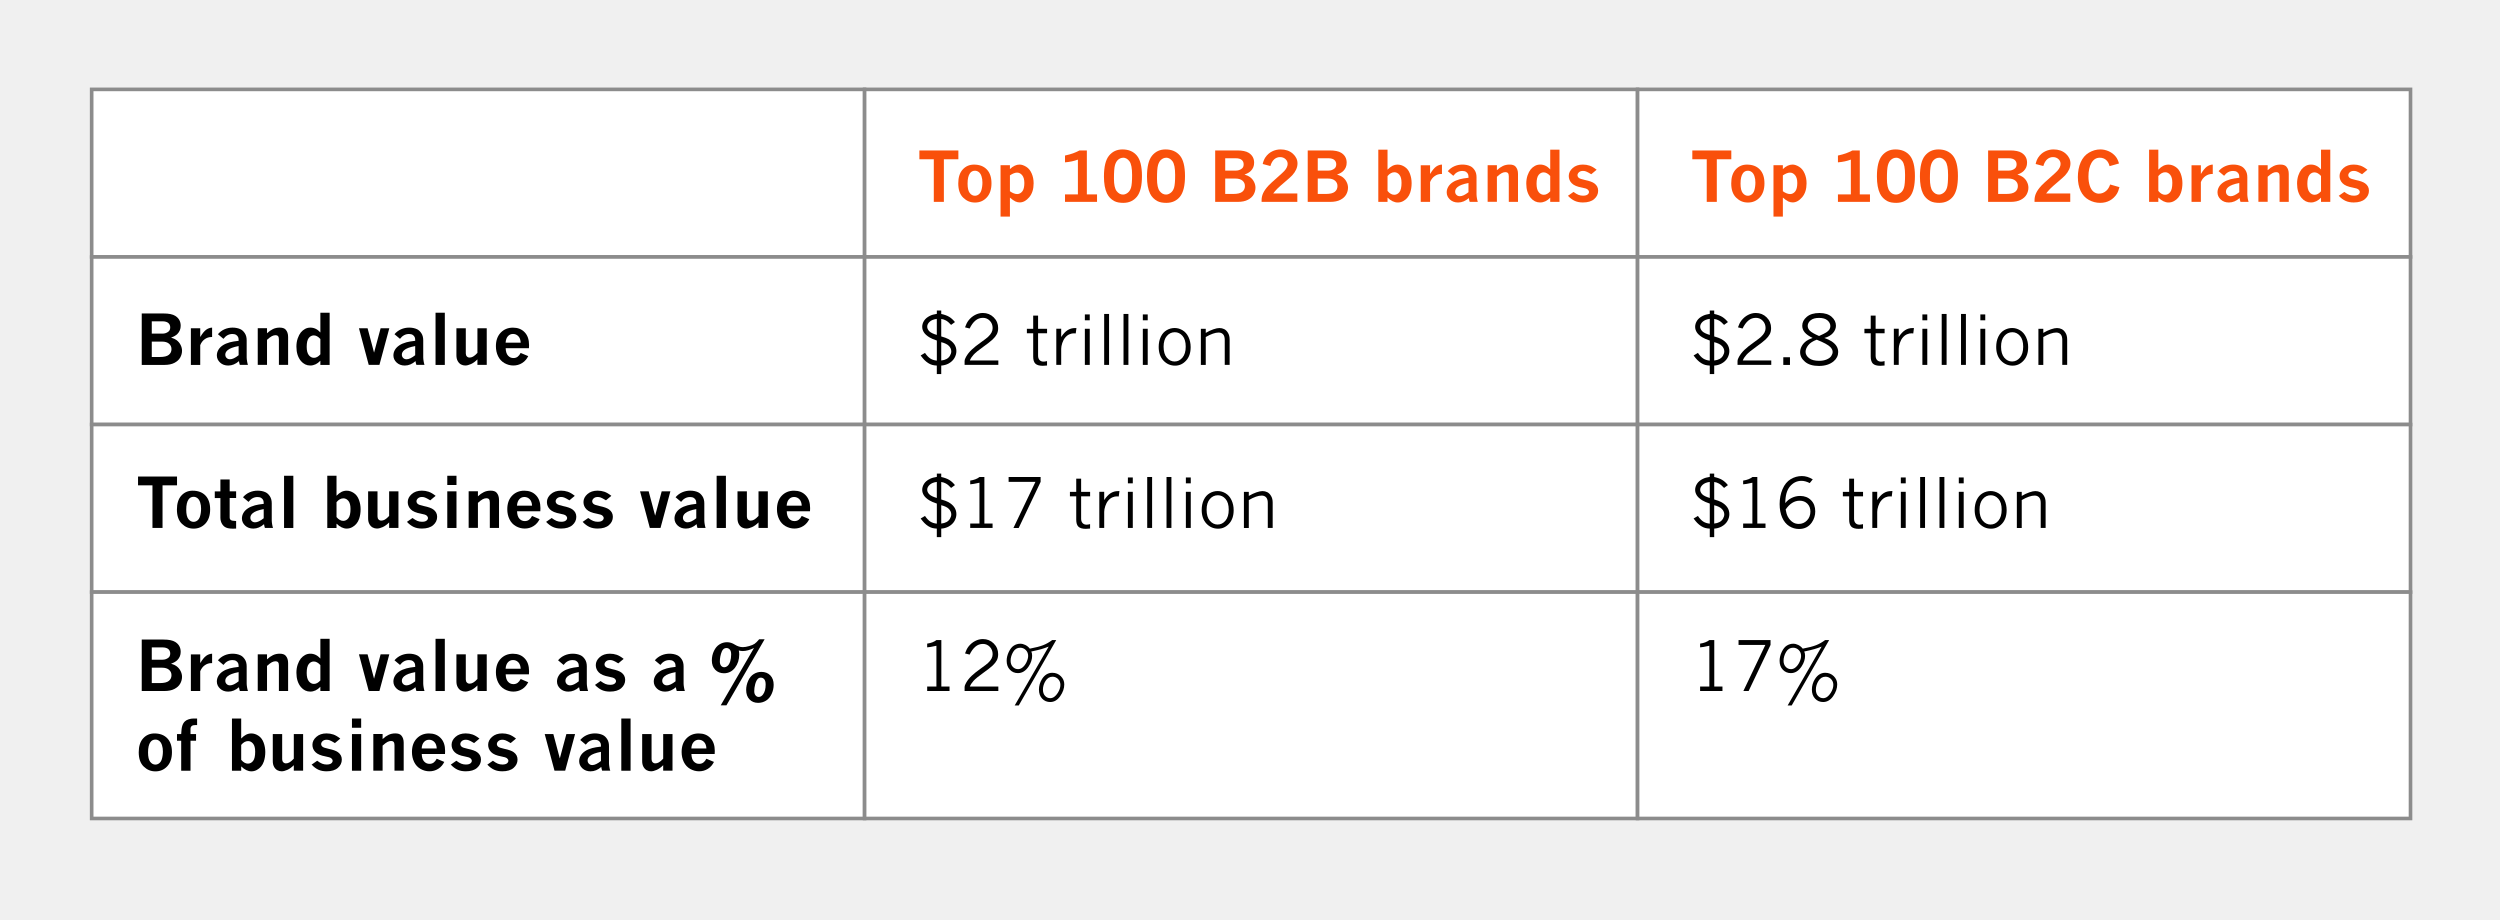 <svg viewBox="0 0 690 254" xmlns="http://www.w3.org/2000/svg"><path d="m0 0h690v254h-690z" fill="#f0f0f0"/><path d="m25.3 24.67h213.33v46.25h-213.33z" fill="#fff" stroke="#8c8c8c" stroke-miterlimit="10"/><path d="m238.63 24.67h213.33v46.25h-213.33z" fill="#fff" stroke="#8c8c8c" stroke-miterlimit="10"/><path d="m451.97 24.67h213.33v46.25h-213.33z" fill="#fff" stroke="#8c8c8c" stroke-miterlimit="10"/><path d="m25.3 70.92h213.33v46.25h-213.33z" fill="#fff" stroke="#8c8c8c" stroke-miterlimit="10"/><path d="m238.63 70.92h213.33v46.25h-213.33z" fill="#fff" stroke="#8c8c8c" stroke-miterlimit="10"/><path d="m451.97 70.92h213.33v46.25h-213.33z" fill="#fff" stroke="#8c8c8c" stroke-miterlimit="10"/><path d="m25.3 117.17h213.33v46.25h-213.33z" fill="#fff" stroke="#8c8c8c" stroke-miterlimit="10"/><path d="m238.63 117.17h213.33v46.25h-213.33z" fill="#fff" stroke="#8c8c8c" stroke-miterlimit="10"/><path d="m451.97 117.17h213.33v46.25h-213.33z" fill="#fff" stroke="#8c8c8c" stroke-miterlimit="10"/><path d="m25.3 163.42h213.33v62.48h-213.33z" fill="#fff" stroke="#8c8c8c" stroke-miterlimit="10"/><path d="m238.63 163.42h213.33v62.48h-213.33z" fill="#fff" stroke="#8c8c8c" stroke-miterlimit="10"/><path d="m451.97 163.42h213.33v62.48h-213.33z" fill="#fff" stroke="#8c8c8c" stroke-miterlimit="10"/><g fill="#f9500b"><path d="m253.75 41.52h10.76v2.44h-4v11.75h-2.78v-11.75h-3.98z"/><path d="m268.83 45.43c1.5 0 2.68.45 3.54 1.35s1.28 2.17 1.28 3.82-.43 2.96-1.3 3.9-1.95 1.4-3.25 1.4-2.32-.44-3.24-1.33c-.92-.88-1.38-2.2-1.38-3.95 0-1.66.41-2.94 1.23-3.84s1.86-1.35 3.11-1.35zm.26 1.69c-.58 0-1.04.23-1.37.68-.45.6-.67 1.56-.67 2.88 0 1.21.2 2.07.59 2.58s.87.77 1.43.77c.39 0 .75-.13 1.07-.38s.55-.61.7-1.07c.2-.65.31-1.38.31-2.2 0-.61-.08-1.18-.25-1.71s-.42-.92-.74-1.17-.67-.38-1.06-.38z"/><path d="m278.74 46.66c.44-.41.88-.72 1.32-.93s.89-.31 1.33-.31c.58 0 1.19.21 1.84.61s1.15 1.02 1.51 1.84.54 1.72.54 2.72c0 1.61-.41 2.9-1.22 3.85-.81.96-1.69 1.43-2.62 1.43-.4 0-.79-.09-1.19-.27s-.9-.54-1.51-1.06v5.24h-2.59v-14.18h2.59zm0 1.74v4.38c.36.26.71.46 1.04.58.33.13.65.2.96.2.54 0 1.01-.24 1.4-.72s.58-1.26.58-2.33c0-.95-.2-1.67-.6-2.15s-.87-.72-1.42-.72c-.27 0-.57.06-.9.19-.32.13-.68.32-1.06.57z"/><path d="m293.94 42.93c.9-.2 1.63-.4 2.21-.61s1.17-.47 1.8-.8h2.02v12.14h2.81v2.05h-8.84v-2.05h3.56v-9.61c-1.04.4-2.23.65-3.56.76z"/><path d="m309.8 41.24c1.68 0 3 .56 3.95 1.67s1.43 3.01 1.43 5.68-.47 4.58-1.4 5.71-2.18 1.69-3.75 1.69c-1.03 0-1.85-.16-2.46-.48-.92-.49-1.6-1.19-2.04-2.1-.56-1.16-.84-2.73-.84-4.69 0-2.71.47-4.63 1.41-5.77s2.17-1.71 3.71-1.71zm.16 2.3c-.46 0-.9.17-1.31.5s-.71.84-.91 1.51-.29 1.93-.29 3.78c0 1.63.25 2.77.74 3.41s1.08.96 1.76.96c.43 0 .86-.16 1.29-.49.43-.32.74-.8.93-1.44.19-.63.29-1.79.29-3.47 0-1.88-.25-3.15-.74-3.8-.5-.65-1.08-.98-1.75-.98z"/><path d="m321.68 41.24c1.68 0 3 .56 3.95 1.67s1.43 3.01 1.43 5.68-.47 4.58-1.4 5.71-2.18 1.69-3.75 1.69c-1.03 0-1.85-.16-2.46-.48-.92-.49-1.6-1.19-2.04-2.1-.56-1.16-.84-2.73-.84-4.69 0-2.71.47-4.63 1.41-5.77s2.17-1.71 3.71-1.71zm.16 2.3c-.46 0-.9.17-1.31.5s-.71.84-.91 1.51-.29 1.93-.29 3.78c0 1.63.25 2.77.74 3.41s1.08.96 1.76.96c.43 0 .86-.16 1.29-.49.43-.32.74-.8.93-1.44.19-.63.29-1.79.29-3.47 0-1.88-.25-3.15-.74-3.8-.5-.65-1.08-.98-1.75-.98z"/><path d="m335.39 41.52h6.05c1.43 0 2.5.22 3.2.66 1 .63 1.5 1.54 1.5 2.73 0 .89-.3 1.64-.9 2.25-.4.41-.99.75-1.76 1.02.66.2 1.17.43 1.51.69.48.36.86.8 1.12 1.33.27.53.4 1.06.4 1.61 0 .64-.17 1.27-.5 1.87s-.87 1.09-1.6 1.47-1.66.57-2.78.57h-6.24v-14.19zm2.77 2.15v3.41h2.98c.64 0 1.19-.2 1.66-.59.3-.25.45-.63.45-1.14s-.18-.91-.53-1.21-.91-.46-1.66-.46h-2.9zm0 5.6v4.26h2.24c1.16 0 1.98-.2 2.47-.6s.73-.92.73-1.57c0-.6-.22-1.1-.67-1.49s-1.09-.59-1.95-.59h-2.82z"/><path d="m348.5 45.3c.15-.72.4-1.34.74-1.86.49-.72 1.1-1.27 1.84-1.64s1.53-.56 2.37-.56c1.37 0 2.49.39 3.36 1.16.87.78 1.3 1.68 1.3 2.71 0 .56-.12 1.12-.37 1.67s-.61 1.08-1.08 1.6c-.35.38-1.02.98-2.01 1.82-.99.83-1.69 1.46-2.1 1.87s-.79.85-1.14 1.32h6.65v2.32h-9.86v-.45c0-.67.14-1.32.43-1.95.28-.62.76-1.3 1.42-2.03.37-.4 1.22-1.19 2.55-2.36 1-.88 1.62-1.45 1.85-1.71.33-.36.58-.7.72-1.04.15-.33.22-.64.22-.93 0-.51-.2-.95-.59-1.32s-.9-.56-1.51-.56-1.11.2-1.58.59c-.47.4-.83 1.02-1.08 1.88l-2.13-.57z"/><path d="m360.93 41.52h6.05c1.43 0 2.5.22 3.2.66 1 .63 1.5 1.54 1.5 2.73 0 .89-.3 1.64-.9 2.25-.4.41-.99.75-1.76 1.02.66.2 1.17.43 1.51.69.48.36.86.8 1.12 1.33.27.53.4 1.06.4 1.61 0 .64-.17 1.27-.5 1.87s-.87 1.09-1.6 1.47-1.66.57-2.78.57h-6.24v-14.19zm2.77 2.15v3.41h2.98c.64 0 1.19-.2 1.66-.59.3-.25.46-.63.46-1.14s-.18-.91-.53-1.21-.91-.46-1.66-.46h-2.9zm0 5.6v4.26h2.24c1.16 0 1.98-.2 2.47-.6s.73-.92.73-1.57c0-.6-.22-1.1-.67-1.49s-1.09-.59-1.95-.59h-2.82z"/><path d="m380.41 41.31h2.55v5.52c.45-.47.89-.82 1.34-1.05s.94-.35 1.46-.35c.67 0 1.33.21 1.97.64.64.42 1.11 1.05 1.42 1.89s.46 1.71.46 2.6c0 .94-.13 1.81-.4 2.61-.18.53-.43.99-.76 1.38-.32.39-.72.71-1.18.96s-.96.38-1.5.38c-.46 0-.93-.11-1.4-.34s-.94-.56-1.41-1.02v1.19h-2.55zm2.55 7.28v4.12c.3.35.6.62.91.79.31.18.62.26.94.26.57 0 1.05-.25 1.43-.74.39-.5.58-1.34.58-2.55 0-1.01-.19-1.75-.58-2.22-.38-.47-.85-.71-1.39-.71-.33 0-.66.09-.97.26-.32.17-.62.44-.92.79z"/><path d="m394.7 48.02c.58-.96 1.12-1.63 1.62-2 .51-.37 1.06-.57 1.66-.6v2.6h-.23c-.63 0-1.22.19-1.78.58s-.98.94-1.27 1.66v5.46h-2.58v-10.11h2.58v2.42z"/><path d="m399.58 47.25c.5-.59 1.1-1.05 1.8-1.36s1.45-.47 2.25-.47 1.56.15 2.19.45c.46.22.85.59 1.19 1.11s.51 1.16.51 1.94v4.71c0 .3.04.66.11 1.08s.15.75.24 1h-2.24c-.11-.34-.19-.69-.24-1.04-.46.4-.93.71-1.42.91s-1 .31-1.53.31c-.92 0-1.67-.28-2.26-.83s-.89-1.21-.89-1.97c0-.53.14-1.04.41-1.51s.67-.89 1.2-1.25 1.19-.64 1.99-.86c.6-.16 1.41-.3 2.42-.41 0-.43-.04-.74-.11-.93-.11-.3-.31-.53-.58-.7s-.62-.25-1.03-.25c-.98 0-1.81.45-2.48 1.34l-1.52-1.28zm5.72 5.79v-2.53c-1.48.28-2.49.66-3.04 1.14-.43.37-.64.78-.64 1.23 0 .37.12.68.37.92s.55.36.93.36c.32 0 .68-.09 1.08-.28s.83-.47 1.3-.84z"/><path d="m413.14 46.98c.53-.51 1.08-.89 1.64-1.16s1.18-.4 1.87-.4c.77 0 1.32.19 1.65.56.45.5.67 1.17.67 2.03v7.7h-2.54v-7.05c0-.41-.08-.71-.24-.89s-.39-.26-.69-.26c-.32 0-.65.09-1 .26-.35.18-.8.52-1.35 1.02v6.91h-2.56v-10.11h2.56v1.38z"/><path d="m427.86 41.31h2.56v14.41h-2.56v-1.17c-.42.45-.86.78-1.33 1s-.95.33-1.46.33c-1.01 0-1.86-.41-2.56-1.23-.84-1-1.26-2.32-1.26-3.96 0-.85.12-1.61.36-2.3.24-.68.53-1.23.86-1.64s.73-.73 1.17-.97.93-.36 1.46-.36 1.01.11 1.47.33.89.56 1.29 1.01v-5.46zm0 11.5v-4.25c-.3-.33-.6-.57-.91-.74-.3-.16-.6-.25-.89-.25-.56 0-1.02.24-1.4.71s-.57 1.29-.57 2.45c0 1.04.2 1.81.59 2.3s.86.73 1.41.73c.31 0 .61-.08.9-.24s.58-.4.87-.72z"/><path d="m434.3 52.97c.51.38.96.65 1.36.81s.82.23 1.25.23c.56 0 .98-.1 1.25-.31s.4-.44.4-.71c0-.25-.12-.48-.36-.69s-.76-.38-1.57-.52c-1.33-.24-2.27-.63-2.82-1.2-.55-.56-.83-1.23-.83-2.01 0-.82.36-1.55 1.08-2.19s1.65-.96 2.81-.96c.66 0 1.29.1 1.88.3s1.23.58 1.92 1.13l-1.48 1.24c-.71-.43-1.2-.69-1.47-.78-.27-.1-.54-.14-.81-.14-.46 0-.83.12-1.1.36s-.42.51-.42.82c0 .27.11.51.34.72s.79.41 1.7.6c1.25.26 2.12.57 2.62.95.69.51 1.04 1.18 1.04 2.02 0 .9-.36 1.66-1.08 2.29s-1.76.95-3.12.95c-.85 0-1.6-.14-2.24-.43s-1.27-.76-1.9-1.41l1.55-1.08z"/></g><path d="m258.56 85.71h1.22v.94c.89.19 1.62.46 2.18.79s1.1.82 1.61 1.45l-1.07.78c-.51-.56-.98-.97-1.41-1.21s-.86-.38-1.31-.43v4.82c.85.24 1.5.48 1.95.72.72.4 1.28.88 1.66 1.44s.57 1.19.57 1.89c0 .66-.18 1.29-.54 1.92-.36.62-.91 1.14-1.66 1.54-.56.3-1.22.48-1.98.54v2.34h-1.22v-2.34c-.5-.03-.93-.09-1.29-.19s-.72-.27-1.08-.5c-.37-.23-.73-.53-1.09-.89-.25-.26-.59-.66-1-1.21l1.2-.71c.49.73.99 1.25 1.48 1.56s1.09.5 1.79.57v-5.54c-.9-.3-1.6-.6-2.08-.9-.69-.43-1.19-.88-1.5-1.37s-.46-1-.46-1.54.17-1.11.51-1.65.88-1 1.62-1.36c.49-.25 1.13-.43 1.91-.55v-.94zm0 6.73v-4.43c-.87.11-1.53.38-1.98.8s-.67.87-.67 1.35c0 .44.19.86.56 1.25s1.07.73 2.09 1.03zm1.22 1.99v5.07c.58-.06 1.07-.2 1.47-.42s.72-.53.95-.93.35-.79.35-1.17c0-.53-.21-1.03-.63-1.48-.42-.46-1.14-.81-2.14-1.06z"/><path d="m266.35 90.34c.26-.75.56-1.36.91-1.83.53-.69 1.14-1.21 1.85-1.58s1.42-.55 2.16-.55c1.17 0 2.17.4 2.99 1.21s1.23 1.79 1.23 2.95c0 .66-.12 1.22-.37 1.7s-.63.96-1.15 1.45-1.4 1.18-2.65 2.07-2.12 1.6-2.61 2.14-.83 1.06-1.03 1.58h7.86v1.23h-9.31v-1.12c0-.25.13-.62.4-1.1.38-.69.89-1.34 1.54-1.96s1.57-1.35 2.76-2.19c.86-.61 1.45-1.06 1.77-1.36.45-.42.77-.83.97-1.22.2-.4.3-.8.3-1.22 0-.8-.26-1.47-.78-2.01s-1.15-.81-1.89-.81c-.79 0-1.49.25-2.09.76-.6.5-1.13 1.24-1.59 2.19l-1.28-.33z"/><path d="m285.17 87.11h1.34v3.64h2.48v1.23h-2.48v6.2c0 .51.14.91.41 1.2s.64.43 1.09.43c.25 0 .57-.05.97-.15v1.22c-.46.05-.85.08-1.17.08-.95 0-1.63-.2-2.04-.59s-.61-1.04-.61-1.95v-6.44h-1.74v-1.23h1.74v-3.64z"/><path d="m292.9 93c.56-.85 1.14-1.48 1.75-1.87s1.3-.59 2.08-.59h.37l-.2 1.49-.49-.03c-.36-.02-.76.07-1.21.25s-.84.49-1.19.9-.62.92-.82 1.52c-.2.61-.3 1.14-.3 1.6v4.43h-1.35v-9.97h1.35v2.25z"/><path d="m299.42 86.78h1.35v1.62h-1.35zm0 3.96h1.35v9.97h-1.35z"/><path d="m304.75 86.65h1.35v14.06h-1.35z"/><path d="m310.09 86.65h1.35v14.06h-1.35z"/><path d="m315.42 86.78h1.35v1.62h-1.35zm0 3.96h1.35v9.97h-1.35z"/><path d="m324.34 100.92c-1.28 0-2.36-.47-3.23-1.4s-1.31-2.19-1.31-3.77c0-1.05.19-1.98.58-2.8.39-.81.93-1.42 1.62-1.82s1.43-.6 2.21-.6 1.48.21 2.17.62 1.24 1.03 1.64 1.87c.4.83.6 1.76.6 2.79 0 1.57-.42 2.81-1.27 3.73s-1.85 1.38-3.01 1.38zm-.12-1.15c.82 0 1.53-.35 2.13-1.06s.91-1.72.91-3.03-.29-2.29-.88-2.97-1.3-1.02-2.12-1.02c-.88 0-1.62.35-2.21 1.04-.6.69-.9 1.68-.9 2.97s.3 2.33.9 3.03 1.33 1.05 2.18 1.05z"/><path d="m332.77 91.89c.73-.43 1.44-.77 2.12-1 .68-.24 1.24-.35 1.67-.35.48 0 .92.1 1.32.3.41.2.76.55 1.05 1.04.3.49.45 1.1.45 1.83v7h-1.35v-6.9c0-.69-.15-1.2-.45-1.53s-.71-.5-1.23-.5c-.48 0-1.01.1-1.6.31s-1.25.51-1.96.93v7.7h-1.35v-9.97h1.35v1.15z"/><path d="m258.56 130.71h1.22v.94c.89.19 1.62.46 2.18.79s1.1.82 1.61 1.45l-1.07.78c-.51-.56-.98-.97-1.41-1.21s-.86-.38-1.31-.43v4.82c.85.24 1.5.48 1.95.72.72.4 1.28.88 1.66 1.44s.57 1.19.57 1.89c0 .66-.18 1.29-.54 1.92-.36.62-.91 1.14-1.66 1.54-.56.3-1.22.48-1.98.54v2.34h-1.22v-2.34c-.5-.03-.93-.09-1.29-.19s-.72-.27-1.08-.5c-.37-.23-.73-.53-1.09-.89-.25-.26-.59-.66-1-1.21l1.2-.71c.49.73.99 1.25 1.48 1.56s1.09.5 1.79.57v-5.54c-.9-.3-1.6-.6-2.08-.9-.69-.43-1.19-.88-1.5-1.37s-.46-1-.46-1.54.17-1.11.51-1.65.88-1 1.62-1.36c.49-.25 1.13-.43 1.91-.55v-.94zm0 6.73v-4.43c-.87.11-1.53.38-1.98.8s-.67.87-.67 1.35c0 .44.19.86.56 1.25s1.07.73 2.09 1.03zm1.22 1.99v5.07c.58-.06 1.07-.2 1.47-.42s.72-.53.95-.93.35-.79.35-1.17c0-.53-.21-1.03-.63-1.48-.42-.46-1.14-.81-2.14-1.06z"/><path d="m270.34 131.65h1.35v12.84h2.26v1.22h-6.17v-1.22h2.55v-11.26c-1.27.28-2.12.43-2.55.44v-1.03c1.09-.16 1.94-.49 2.55-.98z"/><path d="m278.39 131.65h8.82v1.35l-6.05 12.72h-1.45l6.07-12.72h-7.4v-1.35z"/><path d="m297.05 132.11h1.34v3.64h2.48v1.23h-2.48v6.2c0 .51.14.91.41 1.2s.64.43 1.09.43c.25 0 .57-.05.97-.15v1.22c-.46.05-.85.08-1.17.08-.95 0-1.63-.2-2.04-.59s-.61-1.04-.61-1.95v-6.44h-1.74v-1.23h1.74v-3.64z"/><path d="m304.77 138c.56-.85 1.14-1.48 1.75-1.87s1.3-.59 2.08-.59h.37l-.2 1.49-.49-.03c-.36-.02-.76.07-1.21.25s-.84.49-1.19.9-.62.92-.82 1.52c-.2.61-.3 1.14-.3 1.6v4.43h-1.35v-9.97h1.35v2.25z"/><path d="m311.3 131.78h1.35v1.62h-1.35zm0 3.96h1.35v9.97h-1.35z"/><path d="m316.63 131.65h1.35v14.06h-1.35z"/><path d="m321.96 131.65h1.35v14.06h-1.35z"/><path d="m327.3 131.78h1.35v1.62h-1.35zm0 3.96h1.35v9.97h-1.35z"/><path d="m336.21 145.92c-1.28 0-2.36-.47-3.23-1.4s-1.31-2.19-1.31-3.77c0-1.05.19-1.98.58-2.8.39-.81.93-1.42 1.62-1.82s1.43-.6 2.21-.6 1.48.21 2.17.62 1.24 1.03 1.64 1.87c.4.83.6 1.76.6 2.79 0 1.57-.42 2.81-1.27 3.73s-1.85 1.38-3.01 1.38zm-.12-1.15c.82 0 1.53-.35 2.13-1.06s.91-1.72.91-3.03-.29-2.29-.88-2.97-1.3-1.02-2.12-1.02c-.88 0-1.62.35-2.21 1.04-.6.69-.9 1.68-.9 2.97s.3 2.33.9 3.03 1.33 1.05 2.18 1.05z"/><path d="m344.65 136.89c.73-.43 1.44-.77 2.12-1 .68-.24 1.24-.35 1.67-.35.48 0 .92.1 1.32.3.41.2.76.55 1.05 1.04.3.49.45 1.1.45 1.83v7h-1.35v-6.9c0-.69-.15-1.2-.45-1.53s-.71-.5-1.23-.5c-.48 0-1.01.1-1.6.31s-1.25.51-1.96.93v7.7h-1.35v-9.97h1.35v1.15z"/><path d="m258.46 176.65h1.35v12.84h2.26v1.22h-6.17v-1.22h2.55v-11.26c-1.27.28-2.12.43-2.55.44v-1.03c1.09-.16 1.94-.49 2.55-.98z"/><path d="m266.35 180.34c.26-.75.56-1.36.91-1.83.53-.69 1.14-1.21 1.85-1.58s1.42-.55 2.16-.55c1.17 0 2.17.4 2.99 1.21s1.23 1.79 1.23 2.95c0 .66-.12 1.22-.37 1.7s-.63.96-1.15 1.45-1.4 1.18-2.65 2.07-2.12 1.6-2.61 2.14-.83 1.06-1.03 1.58h7.86v1.23h-9.31v-1.12c0-.25.13-.62.4-1.1.38-.69.89-1.34 1.54-1.96s1.57-1.35 2.76-2.19c.86-.61 1.45-1.06 1.77-1.36.45-.42.77-.83.97-1.22.2-.4.3-.8.3-1.22 0-.8-.26-1.47-.78-2.01s-1.15-.81-1.89-.81c-.79 0-1.49.25-2.09.76-.6.5-1.13 1.24-1.59 2.19l-1.28-.33z"/><path d="m290.43 176.65h1.09l-10.34 18.05h-1.12l9.38-16.24c-.71.28-1.37.51-2 .69s-1.56.41-2.8.67c.15.29.23.68.23 1.18 0 .99-.32 1.96-.95 2.92-.81 1.24-1.8 1.86-2.97 1.86-.88 0-1.62-.31-2.21-.93-.6-.62-.9-1.44-.9-2.47 0-.82.2-1.64.6-2.47s.87-1.41 1.42-1.74 1.13-.5 1.75-.5c.45 0 .9.11 1.37.34s.88.56 1.25 1.02c1.6-.3 2.83-.62 3.69-.96s1.69-.81 2.5-1.42zm-9.49 8.04c.43 0 .82-.13 1.16-.38.5-.37.9-.88 1.21-1.53.31-.66.46-1.24.46-1.74 0-.64-.21-1.18-.64-1.62-.43-.43-.95-.65-1.57-.65-.82 0-1.47.39-1.93 1.17s-.7 1.59-.7 2.44c0 .69.2 1.25.6 1.67s.87.63 1.4.63zm9.5 1c.93 0 1.72.31 2.35.94s.95 1.37.95 2.24c0 1.12-.38 2.21-1.13 3.28s-1.67 1.61-2.75 1.61c-.89 0-1.63-.31-2.22-.93s-.89-1.46-.89-2.5.28-2.01.85-2.92c.72-1.14 1.67-1.72 2.83-1.72zm-.6 7.01c.8 0 1.5-.49 2.11-1.46.48-.76.72-1.5.72-2.22 0-.64-.21-1.17-.64-1.6s-.93-.65-1.53-.65c-.8 0-1.45.39-1.93 1.16-.48.78-.72 1.57-.72 2.38 0 .74.19 1.32.58 1.74s.85.64 1.41.64z"/><path d="m39.12 86.52h6.05c1.43 0 2.5.22 3.2.66 1 .63 1.5 1.54 1.5 2.73 0 .89-.3 1.64-.9 2.25-.4.41-.99.75-1.76 1.02.66.2 1.17.43 1.51.69.48.36.86.8 1.12 1.33.27.53.4 1.06.4 1.61 0 .64-.17 1.27-.5 1.87s-.87 1.09-1.6 1.47-1.66.57-2.78.57h-6.24v-14.19zm2.77 2.15v3.41h2.98c.64 0 1.19-.2 1.66-.59.3-.25.45-.63.45-1.14s-.18-.91-.53-1.21-.91-.46-1.66-.46h-2.9zm0 5.6v4.26h2.24c1.16 0 1.98-.2 2.47-.6s.73-.92.73-1.57c0-.6-.22-1.1-.67-1.49s-1.09-.59-1.95-.59h-2.82z"/><path d="m55.26 93.02c.58-.96 1.12-1.63 1.62-2 .51-.37 1.06-.57 1.66-.6v2.6h-.23c-.63 0-1.22.19-1.78.58s-.98.94-1.27 1.66v5.46h-2.58v-10.11h2.58v2.42z"/><path d="m60.14 92.25c.5-.59 1.1-1.05 1.8-1.36s1.45-.47 2.25-.47 1.56.15 2.19.45c.46.22.85.59 1.19 1.11s.51 1.16.51 1.94v4.71c0 .3.04.66.11 1.08s.15.75.24 1h-2.24c-.11-.34-.19-.69-.24-1.04-.46.4-.93.71-1.42.91s-1 .31-1.53.31c-.92 0-1.67-.28-2.26-.83s-.89-1.21-.89-1.97c0-.53.14-1.04.41-1.51.27-.48.67-.89 1.2-1.25s1.19-.64 1.99-.86c.6-.16 1.41-.3 2.42-.41 0-.43-.04-.74-.11-.93-.11-.3-.31-.53-.58-.7s-.62-.25-1.03-.25c-.98 0-1.81.45-2.48 1.34l-1.52-1.28zm5.72 5.79v-2.53c-1.48.28-2.49.66-3.04 1.14-.43.37-.64.78-.64 1.23 0 .37.12.68.37.92.24.24.55.36.93.36.32 0 .68-.09 1.08-.28s.83-.47 1.3-.84z"/><path d="m73.7 91.98c.53-.51 1.08-.89 1.64-1.16s1.18-.4 1.86-.4c.77 0 1.32.19 1.65.56.45.5.67 1.17.67 2.03v7.7h-2.54v-7.05c0-.41-.08-.71-.24-.89s-.39-.26-.69-.26c-.32 0-.65.09-1 .26-.35.18-.8.52-1.35 1.02v6.91h-2.56v-10.11h2.56v1.38z"/><path d="m88.42 86.31h2.56v14.41h-2.56v-1.17c-.42.45-.86.78-1.33 1s-.95.33-1.46.33c-1.01 0-1.86-.41-2.56-1.23-.84-1-1.26-2.32-1.26-3.96 0-.85.12-1.61.36-2.3.24-.68.53-1.23.86-1.64.34-.41.73-.73 1.17-.97s.93-.36 1.46-.36 1.01.11 1.47.33.89.56 1.29 1.01v-5.46zm0 11.5v-4.25c-.3-.33-.6-.57-.9-.74-.3-.16-.6-.25-.9-.25-.56 0-1.02.24-1.4.71-.38.48-.57 1.29-.57 2.45 0 1.04.2 1.81.59 2.3s.86.73 1.41.73c.31 0 .61-.08.9-.24s.58-.4.87-.72z"/><path d="m99.07 90.6h2.38l1.79 6.72 1.81-6.72h2.4l-2.73 10.11h-2.95z"/><path d="m108.87 92.25c.5-.59 1.1-1.05 1.8-1.36s1.45-.47 2.25-.47 1.56.15 2.19.45c.46.22.85.59 1.19 1.11s.51 1.16.51 1.94v4.71c0 .3.04.66.11 1.08s.15.75.24 1h-2.24c-.11-.34-.19-.69-.24-1.04-.46.4-.93.71-1.42.91s-1 .31-1.53.31c-.92 0-1.67-.28-2.26-.83s-.89-1.21-.89-1.97c0-.53.14-1.04.41-1.51.27-.48.67-.89 1.2-1.25s1.19-.64 1.99-.86c.6-.16 1.41-.3 2.42-.41 0-.43-.04-.74-.11-.93-.11-.3-.31-.53-.58-.7s-.62-.25-1.03-.25c-.98 0-1.81.45-2.48 1.34l-1.52-1.28zm5.72 5.79v-2.53c-1.48.28-2.49.66-3.04 1.14-.43.37-.64.78-.64 1.23 0 .37.12.68.37.92.24.24.55.36.93.36.32 0 .68-.09 1.08-.28s.83-.47 1.3-.84z"/><path d="m120.21 86.31h2.56v14.41h-2.56z"/><path d="m125.97 90.6h2.59v6.94c0 .35.1.63.3.84s.45.31.75.31.64-.09.96-.27c.33-.18.73-.52 1.2-1.02v-6.8h2.57v10.11h-2.57v-1.52c-.58.59-1.17 1.02-1.78 1.29-.6.27-1.13.4-1.58.4-.41 0-.81-.1-1.17-.29-.37-.2-.67-.51-.91-.94s-.36-.96-.36-1.6z"/><path d="m145.8 98.28c-.24.44-.45.78-.65 1.01-.31.37-.65.67-1.03.9-.38.24-.77.41-1.17.52s-.82.17-1.26.17c-.85 0-1.67-.22-2.44-.65-.77-.44-1.36-1.07-1.77-1.9s-.61-1.76-.61-2.79c0-1.56.44-2.8 1.32-3.72s2.01-1.39 3.38-1.39 2.42.42 3.23 1.27c.81.84 1.22 2.02 1.22 3.54 0 .2 0 .49-.03.87h-6.42c.03.92.24 1.6.64 2.04.4.45.89.67 1.49.67.46 0 .85-.12 1.17-.36s.6-.59.83-1.05l2.09.88zm-2.09-3.71c-.04-.77-.25-1.37-.65-1.78s-.88-.62-1.46-.62-1.02.2-1.4.61-.6 1-.65 1.79h4.15z"/><path d="m38.1 131.52h10.76v2.44h-4v11.75h-2.78v-11.75h-3.98z"/><path d="m53.18 135.43c1.5 0 2.68.45 3.54 1.35s1.28 2.17 1.28 3.82-.43 2.96-1.3 3.9c-.87.93-1.95 1.4-3.25 1.4s-2.32-.44-3.24-1.33c-.92-.88-1.38-2.2-1.38-3.95 0-1.66.41-2.94 1.23-3.84s1.86-1.35 3.11-1.35zm.26 1.69c-.58 0-1.04.23-1.37.68-.45.6-.67 1.56-.67 2.88 0 1.21.2 2.07.59 2.58.4.51.87.77 1.43.77.39 0 .75-.13 1.07-.38s.55-.61.7-1.07c.2-.65.31-1.38.31-2.2 0-.61-.08-1.18-.25-1.71s-.42-.92-.74-1.17-.67-.38-1.06-.38z"/><path d="m60.83 132.34h2.56v3.27h1.78v1.84h-1.78v5.4c0 .29.11.52.32.68s.7.25 1.46.27v2.09c-.57.01-.87.02-.9.02-.8 0-1.43-.1-1.9-.31s-.84-.56-1.12-1.06c-.28-.49-.42-1.05-.42-1.68v-5.4h-1.55v-1.84h1.55v-3.27z"/><path d="m67.06 137.25c.5-.59 1.1-1.05 1.8-1.36s1.45-.47 2.25-.47 1.56.15 2.19.45c.46.22.85.59 1.19 1.11s.51 1.16.51 1.94v4.71c0 .3.04.66.11 1.08s.15.75.24 1h-2.24c-.11-.34-.19-.69-.24-1.04-.46.4-.93.71-1.42.91s-1 .31-1.53.31c-.92 0-1.67-.28-2.26-.83s-.89-1.21-.89-1.97c0-.53.14-1.04.41-1.51.27-.48.67-.89 1.2-1.25s1.19-.64 1.99-.86c.6-.16 1.41-.3 2.42-.41 0-.43-.04-.74-.11-.93-.11-.3-.31-.53-.58-.7s-.62-.25-1.03-.25c-.98 0-1.81.45-2.48 1.34l-1.52-1.28zm5.72 5.79v-2.53c-1.48.28-2.49.66-3.04 1.14-.43.37-.64.78-.64 1.23 0 .37.12.68.37.92.24.24.55.36.93.36.32 0 .68-.09 1.08-.28s.83-.47 1.3-.84z"/><path d="m78.4 131.31h2.56v14.41h-2.56z"/><path d="m90.33 131.31h2.55v5.52c.45-.47.89-.82 1.34-1.05s.94-.35 1.46-.35c.67 0 1.33.21 1.97.64.64.42 1.11 1.05 1.42 1.89s.46 1.71.46 2.6c0 .94-.13 1.81-.4 2.61-.18.53-.43.99-.76 1.38-.32.39-.72.71-1.18.96s-.96.38-1.5.38c-.46 0-.93-.11-1.4-.34s-.94-.56-1.41-1.02v1.19h-2.55zm2.55 7.28v4.12c.3.35.6.62.91.79.31.18.62.26.94.26.57 0 1.05-.25 1.43-.74.39-.5.58-1.34.58-2.55 0-1.01-.19-1.75-.58-2.22-.38-.47-.85-.71-1.39-.71-.33 0-.66.09-.97.26-.32.17-.62.44-.92.79z"/><path d="m101.6 135.6h2.59v6.94c0 .35.1.63.3.84s.45.31.75.31.64-.09.96-.27c.33-.18.73-.52 1.2-1.02v-6.8h2.57v10.11h-2.57v-1.52c-.58.59-1.17 1.02-1.78 1.29-.6.27-1.13.4-1.58.4-.41 0-.81-.1-1.17-.29-.37-.2-.67-.51-.91-.94s-.36-.96-.36-1.6z"/><path d="m113.86 142.97c.51.38.96.65 1.36.81s.82.23 1.25.23c.56 0 .98-.1 1.25-.31s.4-.44.4-.71c0-.25-.12-.48-.36-.69s-.76-.38-1.57-.52c-1.33-.24-2.27-.63-2.82-1.2-.55-.56-.83-1.23-.83-2.01 0-.82.36-1.55 1.08-2.19s1.65-.96 2.81-.96c.66 0 1.29.1 1.88.3s1.23.58 1.92 1.13l-1.48 1.24c-.71-.43-1.2-.69-1.47-.78-.27-.1-.54-.14-.81-.14-.46 0-.83.12-1.1.36s-.42.51-.42.82c0 .27.11.51.34.72s.79.41 1.7.6c1.25.26 2.12.57 2.62.95.69.51 1.04 1.18 1.04 2.02 0 .9-.36 1.66-1.08 2.29s-1.76.95-3.12.95c-.85 0-1.6-.14-2.24-.43s-1.27-.76-1.9-1.41l1.55-1.08z"/><path d="m123.45 131.31h2.54v2.55h-2.54zm0 4.3h2.54v10.11h-2.54z"/><path d="m131.91 136.98c.53-.51 1.08-.89 1.64-1.16s1.18-.4 1.86-.4c.77 0 1.32.19 1.65.56.45.5.67 1.17.67 2.03v7.7h-2.54v-7.05c0-.41-.08-.71-.24-.89s-.39-.26-.69-.26c-.32 0-.65.09-1 .26-.35.18-.8.52-1.35 1.02v6.91h-2.56v-10.11h2.56v1.38z"/><path d="m148.94 143.28c-.24.44-.45.78-.65 1.01-.31.37-.65.67-1.03.9-.38.24-.77.41-1.17.52s-.82.17-1.26.17c-.85 0-1.67-.22-2.44-.65-.77-.44-1.36-1.07-1.77-1.9s-.61-1.76-.61-2.79c0-1.56.44-2.8 1.32-3.72s2.01-1.39 3.38-1.39 2.42.42 3.23 1.27c.81.84 1.22 2.02 1.22 3.54 0 .2 0 .49-.03.87h-6.42c.03.92.24 1.6.64 2.04.4.45.89.67 1.49.67.46 0 .85-.12 1.17-.36s.6-.59.83-1.05l2.09.88zm-2.09-3.71c-.04-.77-.25-1.37-.65-1.78s-.88-.62-1.46-.62-1.02.2-1.4.61-.6 1-.65 1.79h4.15z"/><path d="m152.27 142.97c.51.38.96.65 1.36.81s.82.23 1.25.23c.56 0 .98-.1 1.25-.31s.4-.44.4-.71c0-.25-.12-.48-.36-.69s-.76-.38-1.57-.52c-1.33-.24-2.27-.63-2.82-1.2-.55-.56-.83-1.23-.83-2.01 0-.82.36-1.55 1.08-2.19s1.65-.96 2.81-.96c.66 0 1.29.1 1.88.3s1.23.58 1.92 1.13l-1.48 1.24c-.71-.43-1.2-.69-1.47-.78-.27-.1-.54-.14-.81-.14-.46 0-.83.12-1.1.36s-.42.51-.42.82c0 .27.11.51.34.72s.79.41 1.7.6c1.25.26 2.12.57 2.62.95.69.51 1.04 1.18 1.04 2.02 0 .9-.36 1.66-1.08 2.29s-1.76.95-3.12.95c-.85 0-1.6-.14-2.24-.43s-1.27-.76-1.9-1.41l1.55-1.08z"/><path d="m162.36 142.97c.51.38.96.65 1.36.81s.82.23 1.25.23c.56 0 .98-.1 1.25-.31s.4-.44.4-.71c0-.25-.12-.48-.36-.69s-.76-.38-1.57-.52c-1.33-.24-2.27-.63-2.82-1.2-.55-.56-.83-1.23-.83-2.01 0-.82.36-1.55 1.08-2.19s1.65-.96 2.81-.96c.66 0 1.29.1 1.88.3s1.23.58 1.92 1.13l-1.48 1.24c-.71-.43-1.2-.69-1.47-.78-.27-.1-.54-.14-.81-.14-.46 0-.83.12-1.1.36s-.42.51-.42.82c0 .27.11.51.34.72s.79.41 1.7.6c1.25.26 2.12.57 2.62.95.69.51 1.04 1.18 1.04 2.02 0 .9-.36 1.66-1.08 2.29s-1.76.95-3.12.95c-.85 0-1.6-.14-2.24-.43s-1.27-.76-1.9-1.41l1.55-1.08z"/><path d="m176.65 135.6h2.38l1.79 6.72 1.81-6.72h2.4l-2.73 10.11h-2.95z"/><path d="m186.45 137.25c.5-.59 1.1-1.05 1.8-1.36s1.45-.47 2.25-.47 1.56.15 2.19.45c.46.22.85.59 1.19 1.11s.51 1.16.51 1.94v4.71c0 .3.04.66.11 1.08s.15.75.24 1h-2.24c-.11-.34-.19-.69-.24-1.04-.46.4-.93.71-1.42.91s-1 .31-1.53.31c-.92 0-1.67-.28-2.26-.83s-.89-1.21-.89-1.97c0-.53.14-1.04.41-1.51.27-.48.67-.89 1.2-1.25s1.19-.64 1.99-.86c.6-.16 1.41-.3 2.42-.41 0-.43-.04-.74-.11-.93-.11-.3-.31-.53-.58-.7s-.62-.25-1.03-.25c-.98 0-1.81.45-2.48 1.34l-1.52-1.28zm5.72 5.79v-2.53c-1.48.28-2.49.66-3.04 1.14-.43.37-.64.78-.64 1.23 0 .37.12.68.37.92.24.24.55.36.93.36.32 0 .68-.09 1.08-.28s.83-.47 1.3-.84z"/><path d="m197.79 131.31h2.56v14.41h-2.56z"/><path d="m203.55 135.6h2.59v6.94c0 .35.1.63.3.84s.45.31.75.31.64-.09.96-.27c.33-.18.73-.52 1.2-1.02v-6.8h2.57v10.11h-2.57v-1.52c-.58.59-1.17 1.02-1.78 1.29-.6.27-1.13.4-1.58.4-.41 0-.81-.1-1.17-.29-.37-.2-.67-.51-.91-.94s-.36-.96-.36-1.6z"/><path d="m223.37 143.28c-.24.44-.45.78-.65 1.01-.31.37-.65.67-1.03.9-.38.24-.77.41-1.17.52s-.82.17-1.26.17c-.85 0-1.67-.22-2.44-.65-.77-.44-1.36-1.07-1.77-1.9s-.61-1.76-.61-2.79c0-1.56.44-2.8 1.32-3.72s2.01-1.39 3.38-1.39 2.42.42 3.23 1.27c.81.84 1.22 2.02 1.22 3.54 0 .2 0 .49-.03.87h-6.42c.03.92.24 1.6.64 2.04.4.45.89.67 1.49.67.46 0 .85-.12 1.17-.36s.6-.59.83-1.05l2.09.88zm-2.09-3.71c-.04-.77-.25-1.37-.65-1.78s-.88-.62-1.46-.62-1.02.2-1.4.61-.6 1-.65 1.79h4.15z"/><path d="m39.12 176.52h6.05c1.43 0 2.5.22 3.2.66 1 .63 1.5 1.54 1.5 2.73 0 .89-.3 1.64-.9 2.25-.4.41-.99.75-1.76 1.02.66.2 1.17.43 1.51.69.48.36.86.8 1.12 1.33.27.53.4 1.06.4 1.61 0 .64-.17 1.27-.5 1.87s-.87 1.09-1.6 1.47-1.66.57-2.78.57h-6.24v-14.19zm2.77 2.15v3.41h2.98c.64 0 1.19-.2 1.66-.59.3-.25.45-.63.45-1.14s-.18-.91-.53-1.21-.91-.46-1.66-.46h-2.9zm0 5.6v4.26h2.24c1.16 0 1.98-.2 2.47-.6s.73-.92.73-1.57c0-.6-.22-1.1-.67-1.49s-1.09-.59-1.95-.59h-2.82z"/><path d="m55.26 183.02c.58-.96 1.12-1.63 1.62-2 .51-.37 1.06-.57 1.66-.6v2.6h-.23c-.63 0-1.22.19-1.78.58s-.98.94-1.27 1.66v5.46h-2.58v-10.11h2.58v2.42z"/><path d="m60.14 182.25c.5-.59 1.1-1.05 1.8-1.36s1.45-.47 2.25-.47 1.56.15 2.19.45c.46.22.85.59 1.19 1.11s.51 1.16.51 1.94v4.71c0 .3.04.66.11 1.08s.15.75.24 1h-2.24c-.11-.34-.19-.69-.24-1.04-.46.4-.93.71-1.42.91s-1 .31-1.53.31c-.92 0-1.67-.28-2.26-.83s-.89-1.21-.89-1.97c0-.53.14-1.04.41-1.51.27-.48.67-.89 1.2-1.25s1.19-.64 1.99-.86c.6-.16 1.41-.3 2.42-.41 0-.43-.04-.74-.11-.93-.11-.3-.31-.53-.58-.7s-.62-.25-1.03-.25c-.98 0-1.81.45-2.48 1.34l-1.52-1.28zm5.72 5.79v-2.53c-1.48.28-2.49.66-3.04 1.14-.43.37-.64.78-.64 1.23 0 .37.12.68.37.92.24.24.55.36.93.36.32 0 .68-.09 1.08-.28s.83-.47 1.3-.84z"/><path d="m73.7 181.98c.53-.51 1.08-.89 1.64-1.16s1.18-.4 1.86-.4c.77 0 1.32.19 1.65.56.45.5.67 1.17.67 2.03v7.7h-2.54v-7.05c0-.41-.08-.71-.24-.89s-.39-.26-.69-.26c-.32 0-.65.09-1 .26-.35.18-.8.52-1.35 1.02v6.91h-2.56v-10.11h2.56v1.38z"/><path d="m88.42 176.31h2.56v14.41h-2.56v-1.17c-.42.45-.86.78-1.33 1s-.95.33-1.46.33c-1.01 0-1.86-.41-2.56-1.23-.84-1-1.26-2.32-1.26-3.96 0-.85.12-1.61.36-2.3.24-.68.53-1.23.86-1.64.34-.41.73-.73 1.17-.97s.93-.36 1.46-.36 1.01.11 1.47.33.89.56 1.29 1.01v-5.46zm0 11.5v-4.25c-.3-.33-.6-.57-.9-.74-.3-.16-.6-.25-.9-.25-.56 0-1.02.24-1.4.71-.38.48-.57 1.29-.57 2.45 0 1.04.2 1.81.59 2.3s.86.73 1.41.73c.31 0 .61-.08.9-.24s.58-.4.87-.72z"/><path d="m99.07 180.6h2.38l1.79 6.72 1.81-6.72h2.4l-2.73 10.11h-2.95z"/><path d="m108.87 182.25c.5-.59 1.1-1.05 1.8-1.36s1.45-.47 2.25-.47 1.56.15 2.19.45c.46.22.85.59 1.19 1.11s.51 1.16.51 1.94v4.71c0 .3.04.66.11 1.08s.15.75.24 1h-2.24c-.11-.34-.19-.69-.24-1.04-.46.4-.93.71-1.42.91s-1 .31-1.53.31c-.92 0-1.67-.28-2.26-.83s-.89-1.21-.89-1.97c0-.53.14-1.04.41-1.51.27-.48.67-.89 1.2-1.25s1.19-.64 1.99-.86c.6-.16 1.41-.3 2.42-.41 0-.43-.04-.74-.11-.93-.11-.3-.31-.53-.58-.7s-.62-.25-1.03-.25c-.98 0-1.81.45-2.48 1.34l-1.52-1.28zm5.72 5.79v-2.53c-1.48.28-2.49.66-3.04 1.14-.43.37-.64.78-.64 1.23 0 .37.12.68.37.92.24.24.55.36.93.36.32 0 .68-.09 1.08-.28s.83-.47 1.3-.84z"/><path d="m120.21 176.31h2.56v14.41h-2.56z"/><path d="m125.97 180.6h2.59v6.94c0 .35.1.63.3.84s.45.31.75.31.64-.09.96-.27c.33-.18.73-.52 1.2-1.02v-6.8h2.57v10.11h-2.57v-1.52c-.58.59-1.17 1.02-1.78 1.29-.6.27-1.13.4-1.58.4-.41 0-.81-.1-1.17-.29-.37-.2-.67-.51-.91-.94s-.36-.96-.36-1.6z"/><path d="m145.8 188.28c-.24.44-.45.78-.65 1.01-.31.37-.65.67-1.03.9-.38.24-.77.41-1.17.52s-.82.17-1.26.17c-.85 0-1.67-.22-2.44-.65-.77-.44-1.36-1.07-1.77-1.9s-.61-1.76-.61-2.79c0-1.56.44-2.8 1.32-3.72s2.01-1.39 3.38-1.39 2.42.42 3.23 1.27c.81.84 1.22 2.02 1.22 3.54 0 .2 0 .49-.03.87h-6.42c.03.92.24 1.6.64 2.04.4.45.89.67 1.49.67.46 0 .85-.12 1.17-.36s.6-.59.83-1.05l2.09.88zm-2.09-3.71c-.04-.77-.25-1.37-.65-1.78s-.88-.62-1.46-.62-1.02.2-1.4.61-.6 1-.65 1.79h4.15z"/><path d="m154.02 182.25c.5-.59 1.1-1.05 1.8-1.36s1.45-.47 2.25-.47 1.56.15 2.19.45c.46.22.85.59 1.19 1.11s.51 1.16.51 1.94v4.71c0 .3.04.66.11 1.08s.15.75.24 1h-2.24c-.11-.34-.19-.69-.24-1.04-.46.4-.93.71-1.42.91s-1 .31-1.53.31c-.92 0-1.67-.28-2.26-.83s-.89-1.21-.89-1.97c0-.53.14-1.04.41-1.51.27-.48.67-.89 1.2-1.25s1.19-.64 1.99-.86c.6-.16 1.41-.3 2.42-.41 0-.43-.04-.74-.11-.93-.11-.3-.31-.53-.58-.7s-.62-.25-1.03-.25c-.98 0-1.81.45-2.48 1.34l-1.52-1.28zm5.72 5.79v-2.53c-1.48.28-2.49.66-3.04 1.14-.43.37-.64.78-.64 1.23 0 .37.12.68.37.92.24.24.55.36.93.36.32 0 .68-.09 1.08-.28s.83-.47 1.3-.84z"/><path d="m165.76 187.97c.51.38.96.65 1.36.81s.82.23 1.25.23c.56 0 .98-.1 1.25-.31s.4-.44.4-.71c0-.25-.12-.48-.36-.69s-.76-.38-1.57-.52c-1.33-.24-2.27-.63-2.82-1.2-.55-.56-.83-1.23-.83-2.01 0-.82.36-1.55 1.08-2.19s1.65-.96 2.81-.96c.66 0 1.29.1 1.88.3s1.23.58 1.92 1.13l-1.48 1.24c-.71-.43-1.2-.69-1.47-.78-.27-.1-.54-.14-.81-.14-.46 0-.83.12-1.1.36s-.42.51-.42.82c0 .27.11.51.34.72s.79.41 1.7.6c1.25.26 2.12.57 2.62.95.69.51 1.04 1.18 1.04 2.02 0 .9-.36 1.66-1.08 2.29s-1.76.95-3.12.95c-.85 0-1.6-.14-2.24-.43s-1.27-.76-1.9-1.41l1.55-1.08z"/><path d="m180.73 182.25c.5-.59 1.1-1.05 1.8-1.36s1.45-.47 2.25-.47 1.56.15 2.19.45c.46.22.85.59 1.19 1.11s.51 1.16.51 1.94v4.71c0 .3.04.66.11 1.08s.15.75.24 1h-2.24c-.11-.34-.19-.69-.24-1.04-.46.4-.93.71-1.42.91s-1 .31-1.53.31c-.92 0-1.67-.28-2.26-.83s-.89-1.21-.89-1.97c0-.53.14-1.04.41-1.51.27-.48.67-.89 1.2-1.25s1.19-.64 1.99-.86c.6-.16 1.41-.3 2.42-.41 0-.43-.04-.74-.11-.93-.11-.3-.31-.53-.58-.7s-.62-.25-1.03-.25c-.98 0-1.81.45-2.48 1.34l-1.52-1.28zm5.72 5.79v-2.53c-1.48.28-2.49.66-3.04 1.14-.43.37-.64.78-.64 1.23 0 .37.12.68.37.92.24.24.55.36.93.36.32 0 .68-.09 1.08-.28s.83-.47 1.3-.84z"/><path d="m209.53 176.43h1.51l-10.55 18.25h-1.58l9.19-15.83c-1.17.56-2.19.84-3.09.84-.35 0-.71-.05-1.1-.15.08.35.12.71.12 1.08 0 1.43-.39 2.65-1.17 3.67s-1.8 1.53-3.05 1.53c-.97 0-1.77-.32-2.4-.96s-.94-1.5-.94-2.58c0-.94.19-1.81.58-2.62.38-.81.89-1.41 1.53-1.81s1.33-.6 2.09-.6 1.44.23 2.16.68 1.45.68 2.2.68c.49 0 1.07-.1 1.73-.29.67-.19 1.16-.4 1.49-.62s.76-.64 1.28-1.26zm-9.04 2.42c-.58 0-1.01.33-1.28.99-.35.88-.53 1.79-.53 2.73 0 .51.12.91.35 1.18s.52.41.86.41c.3 0 .61-.12.91-.37s.55-.66.73-1.23c.18-.58.27-1.22.27-1.94 0-.61-.12-1.05-.37-1.34-.25-.28-.56-.43-.95-.43zm9.64 6.59c1.03 0 1.85.32 2.47.96s.93 1.51.93 2.6c0 .87-.19 1.72-.56 2.53s-.88 1.43-1.54 1.84-1.39.62-2.19.62c-.98 0-1.77-.32-2.38-.96s-.92-1.51-.92-2.62c0-.85.19-1.69.56-2.52s.88-1.45 1.53-1.85c.64-.4 1.34-.6 2.1-.6zm-.16 1.59c-.33 0-.61.12-.83.36-.3.31-.53.8-.71 1.46-.17.66-.26 1.29-.26 1.9 0 .51.12.91.37 1.19.24.28.53.42.87.42.46 0 .86-.24 1.2-.71.48-.66.71-1.56.71-2.72 0-.67-.13-1.15-.38-1.45s-.58-.45-.96-.45z"/><path d="m42.64 202.43c1.5 0 2.68.45 3.54 1.35s1.28 2.17 1.28 3.82-.43 2.96-1.3 3.9c-.87.93-1.95 1.4-3.25 1.4s-2.32-.44-3.24-1.33c-.92-.88-1.38-2.2-1.38-3.95 0-1.66.41-2.94 1.23-3.84s1.86-1.35 3.11-1.35zm.26 1.69c-.58 0-1.04.23-1.37.68-.45.6-.67 1.56-.67 2.88 0 1.21.2 2.07.59 2.58.4.51.87.77 1.43.77.39 0 .75-.13 1.07-.38s.55-.61.7-1.07c.2-.65.31-1.38.31-2.2 0-.61-.08-1.18-.25-1.71s-.42-.92-.74-1.17-.67-.38-1.06-.38z"/><path d="m50.01 202.6c.05-1.05.15-1.82.31-2.31s.4-.89.72-1.19c.24-.24.58-.42 1.03-.57.44-.15.9-.22 1.36-.22h.97v1.8h-.43c-.5 0-.86.09-1.07.28s-.32.44-.32.76v1.46h1.53v1.84h-1.53v8.28h-2.57v-8.28h-1.16v-1.84h1.16z"/><path d="m64.02 198.31h2.55v5.52c.45-.47.89-.82 1.34-1.05s.94-.35 1.46-.35c.67 0 1.33.21 1.97.64.64.42 1.11 1.05 1.42 1.89s.46 1.71.46 2.6c0 .94-.13 1.81-.4 2.61-.18.53-.43.99-.76 1.38-.32.39-.72.71-1.18.96s-.96.38-1.5.38c-.46 0-.93-.11-1.4-.34s-.94-.56-1.41-1.02v1.19h-2.55zm2.55 7.28v4.12c.3.35.6.62.91.79.31.18.62.26.94.26.57 0 1.05-.25 1.43-.74.39-.5.58-1.34.58-2.55 0-1.01-.19-1.75-.58-2.22-.38-.47-.85-.71-1.39-.71-.33 0-.66.09-.97.26-.32.17-.62.44-.92.79z"/><path d="m75.29 202.6h2.59v6.94c0 .35.1.63.3.84s.45.31.75.31.64-.09.96-.27c.33-.18.73-.52 1.2-1.02v-6.8h2.57v10.11h-2.57v-1.52c-.58.59-1.17 1.02-1.78 1.29-.6.27-1.13.4-1.58.4-.41 0-.81-.1-1.17-.29-.37-.2-.67-.51-.91-.94s-.36-.96-.36-1.6z"/><path d="m87.55 209.97c.51.38.96.65 1.36.81s.82.23 1.25.23c.56 0 .98-.1 1.25-.31s.4-.44.4-.71c0-.25-.12-.48-.36-.69s-.76-.38-1.57-.52c-1.33-.24-2.27-.63-2.82-1.2-.55-.56-.83-1.23-.83-2.01 0-.82.36-1.55 1.08-2.19s1.65-.96 2.81-.96c.66 0 1.29.1 1.88.3s1.23.58 1.92 1.13l-1.48 1.24c-.71-.43-1.2-.69-1.47-.78-.27-.1-.54-.14-.81-.14-.46 0-.83.12-1.1.36s-.42.51-.42.82c0 .27.11.51.34.72s.79.41 1.7.6c1.25.26 2.12.57 2.62.95.69.51 1.04 1.18 1.04 2.02 0 .9-.36 1.66-1.08 2.29s-1.76.95-3.12.95c-.85 0-1.6-.14-2.24-.43s-1.27-.76-1.9-1.41l1.55-1.08z"/><path d="m97.14 198.31h2.54v2.55h-2.54zm0 4.3h2.54v10.11h-2.54z"/><path d="m105.6 203.98c.53-.51 1.08-.89 1.64-1.16s1.18-.4 1.86-.4c.77 0 1.32.19 1.65.56.45.5.67 1.17.67 2.03v7.7h-2.54v-7.05c0-.41-.08-.71-.24-.89s-.39-.26-.69-.26c-.32 0-.65.09-1 .26-.35.18-.8.52-1.35 1.02v6.91h-2.56v-10.11h2.56v1.38z"/><path d="m122.63 210.28c-.24.44-.45.78-.65 1.01-.31.37-.65.67-1.03.9-.38.24-.77.41-1.17.52s-.82.17-1.26.17c-.85 0-1.67-.22-2.44-.65-.77-.44-1.36-1.07-1.77-1.9s-.61-1.76-.61-2.79c0-1.56.44-2.8 1.32-3.72s2.01-1.39 3.38-1.39 2.42.42 3.23 1.27c.81.84 1.22 2.02 1.22 3.54 0 .2 0 .49-.03.87h-6.42c.03.92.24 1.6.64 2.04.4.45.89.67 1.49.67.46 0 .85-.12 1.17-.36s.6-.59.83-1.05l2.09.88zm-2.09-3.71c-.04-.77-.25-1.37-.65-1.78s-.88-.62-1.46-.62-1.02.2-1.4.61-.6 1-.65 1.79h4.15z"/><path d="m125.96 209.97c.51.38.96.65 1.36.81s.82.23 1.25.23c.56 0 .98-.1 1.25-.31s.4-.44.4-.71c0-.25-.12-.48-.36-.69s-.76-.38-1.57-.52c-1.33-.24-2.27-.63-2.82-1.2-.55-.56-.83-1.23-.83-2.01 0-.82.36-1.55 1.08-2.19s1.65-.96 2.81-.96c.66 0 1.29.1 1.88.3s1.23.58 1.92 1.13l-1.48 1.24c-.71-.43-1.2-.69-1.47-.78-.27-.1-.54-.14-.81-.14-.46 0-.83.12-1.1.36s-.42.51-.42.82c0 .27.11.51.34.72s.79.41 1.7.6c1.25.26 2.12.57 2.62.95.69.51 1.04 1.18 1.04 2.02 0 .9-.36 1.66-1.08 2.29s-1.76.95-3.12.95c-.85 0-1.6-.14-2.24-.43s-1.27-.76-1.9-1.41l1.55-1.08z"/><path d="m136.05 209.97c.51.38.96.65 1.36.81s.82.23 1.25.23c.56 0 .98-.1 1.25-.31s.4-.44.4-.71c0-.25-.12-.48-.36-.69s-.76-.38-1.57-.52c-1.33-.24-2.27-.63-2.82-1.2-.55-.56-.83-1.23-.83-2.01 0-.82.36-1.55 1.08-2.19s1.65-.96 2.81-.96c.66 0 1.29.1 1.88.3s1.23.58 1.92 1.13l-1.48 1.24c-.71-.43-1.2-.69-1.47-.78-.27-.1-.54-.14-.81-.14-.46 0-.83.12-1.1.36s-.42.51-.42.82c0 .27.11.51.34.72s.79.41 1.7.6c1.25.26 2.12.57 2.62.95.69.51 1.04 1.18 1.04 2.02 0 .9-.36 1.66-1.08 2.29s-1.76.95-3.12.95c-.85 0-1.6-.14-2.24-.43s-1.27-.76-1.9-1.41l1.55-1.08z"/><path d="m150.34 202.6h2.38l1.79 6.72 1.81-6.72h2.4l-2.73 10.11h-2.95z"/><path d="m160.14 204.25c.5-.59 1.1-1.05 1.8-1.36s1.45-.47 2.25-.47 1.56.15 2.19.45c.46.22.85.59 1.19 1.11s.51 1.16.51 1.94v4.71c0 .3.04.66.11 1.08s.15.75.24 1h-2.24c-.11-.34-.19-.69-.24-1.04-.46.4-.93.71-1.42.91s-1 .31-1.53.31c-.92 0-1.67-.28-2.26-.83s-.89-1.21-.89-1.97c0-.53.14-1.04.41-1.51.27-.48.67-.89 1.2-1.25s1.19-.64 1.99-.86c.6-.16 1.41-.3 2.42-.41 0-.43-.04-.74-.11-.93-.11-.3-.31-.53-.58-.7s-.62-.25-1.03-.25c-.98 0-1.81.45-2.48 1.34l-1.52-1.28zm5.72 5.79v-2.53c-1.48.28-2.49.66-3.04 1.14-.43.37-.64.78-.64 1.23 0 .37.12.68.37.92.24.24.55.36.93.36.32 0 .68-.09 1.08-.28s.83-.47 1.3-.84z"/><path d="m171.48 198.31h2.56v14.41h-2.56z"/><path d="m177.24 202.6h2.59v6.94c0 .35.1.63.3.84s.45.31.75.31.64-.09.96-.27c.33-.18.73-.52 1.2-1.02v-6.8h2.57v10.11h-2.57v-1.52c-.58.59-1.17 1.02-1.78 1.29-.6.27-1.13.4-1.58.4-.41 0-.81-.1-1.17-.29-.37-.2-.67-.51-.91-.94s-.36-.96-.36-1.6z"/><path d="m197.06 210.28c-.24.44-.45.78-.65 1.01-.31.37-.65.67-1.03.9-.38.24-.77.41-1.17.52s-.82.17-1.26.17c-.85 0-1.67-.22-2.44-.65-.77-.44-1.36-1.07-1.77-1.9s-.61-1.76-.61-2.79c0-1.56.44-2.8 1.32-3.72s2.01-1.39 3.38-1.39 2.42.42 3.23 1.27c.81.84 1.22 2.02 1.22 3.54 0 .2 0 .49-.03.87h-6.42c.03.92.24 1.6.64 2.04.4.45.89.67 1.49.67.46 0 .85-.12 1.17-.36s.6-.59.83-1.05l2.09.88zm-2.09-3.71c-.04-.77-.25-1.37-.65-1.78s-.88-.62-1.46-.62-1.02.2-1.4.61-.6 1-.65 1.79h4.15z"/><path d="m467.08 41.52h10.76v2.44h-4v11.75h-2.78v-11.75h-3.98z" fill="#f9500b"/><path d="m482.17 45.43c1.5 0 2.68.45 3.54 1.35s1.28 2.17 1.28 3.82-.43 2.96-1.3 3.9c-.87.93-1.95 1.4-3.25 1.4s-2.32-.44-3.24-1.33c-.92-.88-1.38-2.2-1.38-3.95 0-1.66.41-2.94 1.23-3.84s1.86-1.35 3.11-1.35zm.26 1.69c-.58 0-1.04.23-1.37.68-.45.6-.67 1.56-.67 2.88 0 1.21.2 2.07.59 2.58.4.51.87.77 1.43.77.39 0 .75-.13 1.07-.38s.55-.61.7-1.07c.2-.65.31-1.38.31-2.2 0-.61-.08-1.18-.25-1.71s-.42-.92-.74-1.17-.67-.38-1.06-.38z" fill="#f9500b"/><path d="m492.07 46.66c.44-.41.88-.72 1.32-.93.44-.2.89-.31 1.33-.31.58 0 1.19.21 1.84.61s1.15 1.02 1.51 1.84.54 1.72.54 2.72c0 1.61-.41 2.9-1.22 3.85-.81.96-1.69 1.43-2.62 1.43-.4 0-.79-.09-1.19-.27s-.9-.54-1.51-1.06v5.24h-2.59v-14.18h2.59zm0 1.74v4.38c.36.26.71.46 1.04.58.33.13.65.2.96.2.54 0 1.01-.24 1.4-.72s.58-1.26.58-2.33c0-.95-.2-1.67-.6-2.15s-.87-.72-1.42-.72c-.27 0-.57.06-.9.19-.32.13-.68.32-1.06.57z" fill="#f9500b"/><path d="m507.27 42.93c.9-.2 1.63-.4 2.21-.61s1.17-.47 1.8-.8h2.02v12.14h2.81v2.05h-8.84v-2.05h3.56v-9.61c-1.04.4-2.23.65-3.56.76z" fill="#f9500b"/><path d="m523.14 41.24c1.68 0 3 .56 3.95 1.67.95 1.12 1.43 3.01 1.43 5.68s-.47 4.58-1.4 5.71-2.18 1.69-3.75 1.69c-1.03 0-1.85-.16-2.46-.48-.92-.49-1.6-1.19-2.04-2.1-.56-1.16-.84-2.73-.84-4.69 0-2.71.47-4.63 1.41-5.77s2.17-1.71 3.71-1.71zm.16 2.3c-.46 0-.9.17-1.31.5s-.71.84-.91 1.51-.29 1.93-.29 3.78c0 1.63.25 2.77.74 3.41s1.08.96 1.76.96c.43 0 .86-.16 1.29-.49.43-.32.74-.8.93-1.44.19-.63.29-1.79.29-3.47 0-1.88-.25-3.15-.74-3.8-.5-.65-1.08-.98-1.75-.98z" fill="#f9500b"/><path d="m535.01 41.24c1.68 0 3 .56 3.95 1.67.95 1.12 1.43 3.01 1.43 5.68s-.47 4.58-1.4 5.71-2.18 1.69-3.75 1.69c-1.03 0-1.85-.16-2.46-.48-.92-.49-1.6-1.19-2.04-2.1-.56-1.16-.84-2.73-.84-4.69 0-2.71.47-4.63 1.41-5.77s2.17-1.71 3.71-1.71zm.16 2.3c-.46 0-.9.17-1.31.5s-.71.84-.91 1.51-.29 1.93-.29 3.78c0 1.63.25 2.77.74 3.41s1.08.96 1.76.96c.43 0 .86-.16 1.29-.49.43-.32.74-.8.93-1.44.19-.63.29-1.79.29-3.47 0-1.88-.25-3.15-.74-3.8-.5-.65-1.08-.98-1.75-.98z" fill="#f9500b"/><path d="m548.72 41.52h6.05c1.43 0 2.5.22 3.2.66 1 .63 1.5 1.54 1.5 2.73 0 .89-.3 1.64-.9 2.25-.4.41-.99.75-1.76 1.02.66.2 1.17.43 1.51.69.48.36.86.8 1.12 1.33.27.53.4 1.06.4 1.61 0 .64-.17 1.27-.5 1.87s-.87 1.09-1.6 1.47-1.66.57-2.78.57h-6.24v-14.19zm2.77 2.15v3.41h2.98c.64 0 1.19-.2 1.66-.59.3-.25.45-.63.45-1.14s-.18-.91-.53-1.21-.91-.46-1.66-.46h-2.9zm0 5.6v4.26h2.24c1.16 0 1.98-.2 2.47-.6s.73-.92.73-1.57c0-.6-.22-1.1-.67-1.49s-1.09-.59-1.95-.59h-2.82z" fill="#f9500b"/><path d="m561.83 45.3c.15-.72.4-1.34.74-1.86.49-.72 1.1-1.27 1.84-1.64s1.53-.56 2.37-.56c1.37 0 2.49.39 3.36 1.16.87.78 1.3 1.68 1.3 2.71 0 .56-.12 1.12-.37 1.67s-.61 1.08-1.08 1.6c-.35.38-1.02.98-2.01 1.82-.99.83-1.69 1.46-2.1 1.87s-.79.85-1.14 1.32h6.65v2.32h-9.86v-.45c0-.67.14-1.32.43-1.95.28-.62.76-1.3 1.42-2.03.36-.4 1.22-1.19 2.55-2.36 1-.88 1.62-1.45 1.85-1.71.33-.36.58-.7.72-1.04.15-.33.22-.64.22-.93 0-.51-.2-.95-.59-1.32s-.9-.56-1.51-.56-1.11.2-1.58.59c-.47.4-.83 1.02-1.08 1.88l-2.13-.57z" fill="#f9500b"/><path d="m584.97 51.65c-.2.8-.45 1.43-.75 1.9-.49.76-1.12 1.36-1.9 1.79s-1.67.65-2.69.65c-1.09 0-2.13-.27-3.12-.82s-1.74-1.37-2.25-2.45c-.51-1.09-.77-2.37-.77-3.85s.26-2.9.78-4.08 1.28-2.07 2.28-2.66 2.04-.89 3.15-.89c.81 0 1.6.18 2.38.54s1.42.87 1.92 1.52c.35.46.63 1.06.84 1.82l-2.6.74c-.19-.77-.52-1.35-.99-1.74s-1.04-.59-1.7-.59c-.99 0-1.76.48-2.31 1.44s-.83 2.21-.83 3.76c0 .98.13 1.83.38 2.57s.6 1.28 1.05 1.63.93.52 1.45.52c.78 0 1.48-.28 2.09-.84.43-.39.77-.95 1.02-1.69z" fill="#f9500b"/><path d="m593.15 41.31h2.55v5.52c.45-.47.89-.82 1.34-1.05s.94-.35 1.46-.35c.67 0 1.33.21 1.97.64.64.42 1.11 1.05 1.42 1.89s.46 1.71.46 2.6c0 .94-.13 1.81-.4 2.61-.18.53-.43.99-.76 1.38-.32.39-.72.71-1.18.96s-.96.38-1.5.38c-.46 0-.93-.11-1.4-.34s-.94-.56-1.41-1.02v1.19h-2.55zm2.55 7.28v4.12c.3.35.6.62.91.79.31.18.62.26.94.26.57 0 1.05-.25 1.43-.74.39-.5.58-1.34.58-2.55 0-1.01-.19-1.75-.58-2.22-.38-.47-.85-.71-1.39-.71-.33 0-.66.09-.97.26-.32.17-.62.44-.92.79z" fill="#f9500b"/><path d="m607.44 48.02c.58-.96 1.12-1.63 1.62-2 .51-.37 1.06-.57 1.66-.6v2.6h-.23c-.63 0-1.22.19-1.78.58s-.98.94-1.27 1.66v5.46h-2.58v-10.11h2.58v2.42z" fill="#f9500b"/><path d="m612.32 47.25c.5-.59 1.1-1.05 1.8-1.36s1.45-.47 2.25-.47 1.56.15 2.19.45c.46.22.85.59 1.19 1.11s.51 1.16.51 1.94v4.71c0 .3.04.66.11 1.08s.15.75.24 1h-2.24c-.11-.34-.19-.69-.24-1.04-.46.4-.93.71-1.42.91s-1 .31-1.53.31c-.92 0-1.67-.28-2.26-.83s-.89-1.21-.89-1.97c0-.53.14-1.04.41-1.51.27-.48.67-.89 1.2-1.25s1.19-.64 1.99-.86c.6-.16 1.41-.3 2.42-.41 0-.43-.04-.74-.11-.93-.11-.3-.31-.53-.58-.7s-.62-.25-1.03-.25c-.98 0-1.81.45-2.48 1.34l-1.52-1.28zm5.72 5.79v-2.53c-1.48.28-2.49.66-3.04 1.14-.43.37-.64.78-.64 1.23 0 .37.12.68.37.92.24.24.55.36.93.36.32 0 .68-.09 1.08-.28s.83-.47 1.3-.84z" fill="#f9500b"/><path d="m625.88 46.98c.53-.51 1.08-.89 1.64-1.16s1.18-.4 1.86-.4c.77 0 1.32.19 1.65.56.45.5.67 1.17.67 2.03v7.7h-2.54v-7.05c0-.41-.08-.71-.24-.89s-.39-.26-.69-.26c-.32 0-.65.09-1 .26-.35.18-.8.52-1.35 1.02v6.91h-2.56v-10.11h2.56v1.38z" fill="#f9500b"/><path d="m640.6 41.31h2.56v14.41h-2.56v-1.17c-.42.45-.86.78-1.33 1s-.95.33-1.46.33c-1.01 0-1.86-.41-2.56-1.23-.84-1-1.26-2.32-1.26-3.96 0-.85.12-1.61.36-2.3.24-.68.53-1.23.86-1.64.34-.41.73-.73 1.17-.97s.93-.36 1.46-.36 1.01.11 1.47.33.89.56 1.29 1.01v-5.46zm0 11.5v-4.25c-.3-.33-.6-.57-.9-.74-.3-.16-.6-.25-.9-.25-.56 0-1.02.24-1.4.71-.38.48-.57 1.29-.57 2.45 0 1.04.2 1.81.59 2.3s.86.73 1.41.73c.31 0 .61-.08.9-.24s.58-.4.87-.72z" fill="#f9500b"/><path d="m647.04 52.97c.51.38.96.65 1.36.81s.82.23 1.25.23c.56 0 .98-.1 1.25-.31s.4-.44.4-.71c0-.25-.12-.48-.36-.69s-.76-.38-1.57-.52c-1.33-.24-2.27-.63-2.82-1.2-.55-.56-.83-1.23-.83-2.01 0-.82.36-1.55 1.08-2.19s1.65-.96 2.81-.96c.66 0 1.29.1 1.88.3s1.23.58 1.92 1.13l-1.48 1.24c-.71-.43-1.2-.69-1.47-.78-.27-.1-.54-.14-.81-.14-.46 0-.83.12-1.1.36s-.42.51-.42.82c0 .27.11.51.34.72s.79.41 1.7.6c1.25.26 2.12.57 2.62.95.69.51 1.04 1.18 1.04 2.02 0 .9-.36 1.66-1.08 2.29s-1.76.95-3.12.95c-.85 0-1.6-.14-2.24-.43s-1.27-.76-1.9-1.41l1.55-1.08z" fill="#f9500b"/><path d="m471.9 85.71h1.22v.94c.89.19 1.62.46 2.18.79.56.34 1.1.82 1.61 1.45l-1.07.78c-.51-.56-.98-.97-1.41-1.21s-.86-.38-1.31-.43v4.82c.85.24 1.5.48 1.95.72.72.4 1.28.88 1.66 1.44s.57 1.19.57 1.89c0 .66-.18 1.29-.54 1.92-.36.62-.91 1.14-1.66 1.54-.56.3-1.22.48-1.98.54v2.34h-1.22v-2.34c-.5-.03-.93-.09-1.29-.19s-.72-.27-1.09-.5-.73-.53-1.09-.89c-.25-.26-.59-.66-1-1.21l1.2-.71c.49.73.99 1.25 1.48 1.56s1.09.5 1.79.57v-5.54c-.9-.3-1.6-.6-2.08-.9-.69-.43-1.19-.88-1.5-1.37s-.46-1-.46-1.54.17-1.11.51-1.65.88-1 1.62-1.36c.49-.25 1.13-.43 1.91-.55v-.94zm0 6.73v-4.43c-.87.11-1.53.38-1.98.8s-.67.87-.67 1.35c0 .44.19.86.56 1.25s1.07.73 2.09 1.03zm1.22 1.99v5.07c.58-.06 1.07-.2 1.48-.42.4-.22.72-.53.95-.93s.35-.79.35-1.17c0-.53-.21-1.03-.64-1.48-.42-.46-1.14-.81-2.14-1.06z"/><path d="m479.68 90.34c.26-.75.56-1.36.91-1.83.53-.69 1.14-1.21 1.85-1.58s1.43-.55 2.16-.55c1.17 0 2.17.4 2.99 1.21s1.23 1.79 1.23 2.95c0 .66-.12 1.22-.37 1.7s-.63.96-1.15 1.45-1.4 1.18-2.65 2.07-2.12 1.6-2.61 2.14-.83 1.06-1.03 1.58h7.86v1.23h-9.31v-1.12c0-.25.13-.62.4-1.1.38-.69.89-1.34 1.54-1.96s1.57-1.35 2.76-2.19c.86-.61 1.45-1.06 1.77-1.36.45-.42.77-.83.97-1.22.2-.4.3-.8.3-1.22 0-.8-.26-1.47-.78-2.01s-1.15-.81-1.89-.81c-.79 0-1.49.25-2.09.76-.6.5-1.13 1.24-1.59 2.19l-1.28-.33z"/><path d="m492.19 98.6h1.84v2.12h-1.84z"/><path d="m503.49 93.27c.9.31 1.58.63 2.05.95.62.42 1.08.87 1.37 1.36s.43 1.02.43 1.58c0 1-.42 1.86-1.26 2.56-1.01.85-2.36 1.28-4.04 1.28s-2.96-.38-3.86-1.15-1.35-1.65-1.35-2.65c0-.56.15-1.11.44-1.65s.72-1.03 1.3-1.45c.4-.29.97-.57 1.71-.83-.99-.47-1.71-.98-2.17-1.52s-.69-1.16-.69-1.85c0-.93.42-1.75 1.25-2.45.83-.71 2-1.06 3.52-1.06 1.43 0 2.55.35 3.34 1.05s1.19 1.52 1.19 2.47c0 .71-.28 1.39-.83 2.02s-1.35 1.09-2.38 1.35zm-2.06.48c-1.06.39-1.84.89-2.34 1.51s-.75 1.24-.75 1.86.32 1.22.95 1.72 1.57.75 2.83.75c.74 0 1.41-.12 2.02-.37s1.04-.57 1.29-.96.38-.77.38-1.12c0-.47-.21-.92-.64-1.36-.56-.58-1.81-1.25-3.74-2.02zm.65-1.02c.92-.41 1.56-.74 1.94-.97s.66-.49.86-.78.3-.61.3-.96c0-.61-.27-1.14-.8-1.6s-1.31-.68-2.32-.68-1.8.22-2.33.67c-.53.44-.8.96-.8 1.55 0 .48.2.92.6 1.33s1.25.89 2.56 1.46z"/><path d="m516.33 87.11h1.34v3.64h2.48v1.23h-2.48v6.2c0 .51.14.91.41 1.2s.64.43 1.09.43c.25 0 .57-.05.97-.15v1.22c-.46.05-.85.08-1.17.08-.95 0-1.63-.2-2.04-.59-.4-.4-.61-1.04-.61-1.95v-6.44h-1.74v-1.23h1.74v-3.64z"/><path d="m524.05 93c.56-.85 1.14-1.48 1.75-1.87.61-.4 1.3-.59 2.08-.59h.37l-.19 1.49-.49-.03c-.36-.02-.76.07-1.21.25s-.84.49-1.19.9-.62.92-.82 1.52c-.2.61-.3 1.14-.3 1.6v4.43h-1.35v-9.97h1.35v2.25z"/><path d="m530.58 86.78h1.35v1.62h-1.35zm0 3.96h1.35v9.97h-1.35z"/><path d="m535.91 86.65h1.35v14.06h-1.35z"/><path d="m541.24 86.65h1.35v14.06h-1.35z"/><path d="m546.58 86.78h1.35v1.62h-1.35zm0 3.96h1.35v9.97h-1.35z"/><path d="m555.49 100.92c-1.28 0-2.36-.47-3.23-1.4s-1.31-2.19-1.31-3.77c0-1.05.19-1.98.58-2.8.39-.81.93-1.42 1.62-1.82s1.43-.6 2.21-.6 1.48.21 2.17.62 1.23 1.03 1.64 1.87c.4.83.6 1.76.6 2.79 0 1.57-.42 2.81-1.27 3.73s-1.85 1.38-3.01 1.38zm-.12-1.15c.82 0 1.53-.35 2.13-1.06s.9-1.72.9-3.03-.29-2.29-.88-2.97-1.3-1.02-2.12-1.02c-.88 0-1.62.35-2.21 1.04-.6.69-.9 1.68-.9 2.97s.3 2.33.9 3.03 1.33 1.05 2.18 1.05z"/><path d="m563.93 91.89c.73-.43 1.44-.77 2.12-1 .68-.24 1.24-.35 1.67-.35.48 0 .92.1 1.32.3s.76.55 1.05 1.04c.3.49.45 1.1.45 1.83v7h-1.35v-6.9c0-.69-.15-1.2-.45-1.53s-.71-.5-1.23-.5c-.48 0-1.01.1-1.6.31s-1.25.51-1.96.93v7.7h-1.35v-9.97h1.35v1.15z"/><path d="m471.9 130.71h1.22v.94c.89.19 1.62.46 2.18.79.56.34 1.1.82 1.61 1.45l-1.07.78c-.51-.56-.98-.97-1.41-1.21s-.86-.38-1.31-.43v4.82c.85.24 1.5.48 1.95.72.72.4 1.28.88 1.66 1.44s.57 1.19.57 1.89c0 .66-.18 1.29-.54 1.92-.36.62-.91 1.14-1.66 1.54-.56.3-1.22.48-1.98.54v2.34h-1.22v-2.34c-.5-.03-.93-.09-1.29-.19s-.72-.27-1.09-.5-.73-.53-1.09-.89c-.25-.26-.59-.66-1-1.21l1.2-.71c.49.73.99 1.25 1.48 1.56s1.09.5 1.79.57v-5.54c-.9-.3-1.6-.6-2.08-.9-.69-.43-1.19-.88-1.5-1.37s-.46-1-.46-1.54.17-1.11.51-1.65.88-1 1.62-1.36c.49-.25 1.13-.43 1.91-.55v-.94zm0 6.73v-4.43c-.87.11-1.53.38-1.98.8s-.67.87-.67 1.35c0 .44.19.86.56 1.25s1.07.73 2.09 1.03zm1.22 1.99v5.07c.58-.06 1.07-.2 1.48-.42.4-.22.72-.53.95-.93s.35-.79.35-1.17c0-.53-.21-1.03-.64-1.48-.42-.46-1.14-.81-2.14-1.06z"/><path d="m483.67 131.65h1.35v12.84h2.26v1.22h-6.17v-1.22h2.55v-11.26c-1.27.28-2.12.43-2.55.44v-1.03c1.09-.16 1.94-.49 2.55-.98z"/><path d="m492.73 138.87c.48-.63 1.09-1.12 1.82-1.47s1.49-.52 2.28-.52c1.24 0 2.24.39 3.02 1.18s1.16 1.82 1.16 3.08c0 1.11-.31 2.12-.93 3.03-.83 1.22-2.01 1.83-3.55 1.83-.98 0-1.88-.26-2.71-.79s-1.48-1.32-1.94-2.37-.7-2.29-.7-3.71c0-1.51.27-2.89.8-4.13.54-1.25 1.28-2.16 2.24-2.74s1.99-.87 3.1-.87c1 0 2 .3 3 .91l-.83 1.03c-.83-.41-1.58-.62-2.26-.62-1.26 0-2.32.51-3.19 1.53s-1.3 2.57-1.3 4.64zm.11 1.73c.13.82.33 1.48.59 1.98.38.7.86 1.23 1.45 1.6.45.28.97.42 1.59.42.89 0 1.65-.33 2.27-.97.62-.65.93-1.47.93-2.45 0-.88-.28-1.6-.83-2.16-.55-.55-1.26-.83-2.12-.83-.74 0-1.43.2-2.07.6-.65.4-1.25 1.01-1.81 1.82z"/><path d="m510.38 132.11h1.34v3.64h2.48v1.23h-2.48v6.2c0 .51.14.91.41 1.2s.64.43 1.09.43c.25 0 .57-.05.97-.15v1.22c-.46.05-.85.08-1.17.08-.95 0-1.63-.2-2.04-.59-.4-.4-.61-1.04-.61-1.95v-6.44h-1.74v-1.23h1.74v-3.64z"/><path d="m518.11 138c.56-.85 1.14-1.48 1.75-1.87.61-.4 1.3-.59 2.08-.59h.37l-.19 1.49-.49-.03c-.36-.02-.76.07-1.21.25s-.84.49-1.19.9-.62.92-.82 1.52c-.2.61-.3 1.14-.3 1.6v4.43h-1.35v-9.97h1.35v2.25z"/><path d="m524.63 131.78h1.35v1.62h-1.35zm0 3.96h1.35v9.97h-1.35z"/><path d="m529.96 131.65h1.35v14.06h-1.35z"/><path d="m535.3 131.65h1.35v14.06h-1.35z"/><path d="m540.63 131.78h1.35v1.62h-1.35zm0 3.96h1.35v9.97h-1.35z"/><path d="m549.55 145.92c-1.28 0-2.36-.47-3.23-1.4s-1.31-2.19-1.31-3.77c0-1.05.19-1.98.58-2.8.39-.81.93-1.42 1.62-1.82s1.43-.6 2.21-.6 1.48.21 2.17.62 1.23 1.03 1.64 1.87c.4.83.6 1.76.6 2.79 0 1.57-.42 2.81-1.27 3.73s-1.85 1.38-3.01 1.38zm-.12-1.15c.82 0 1.53-.35 2.13-1.06s.9-1.72.9-3.03-.29-2.29-.88-2.97-1.3-1.02-2.12-1.02c-.88 0-1.62.35-2.21 1.04-.6.69-.9 1.68-.9 2.97s.3 2.33.9 3.03 1.33 1.05 2.18 1.05z"/><path d="m557.98 136.89c.73-.43 1.44-.77 2.12-1 .68-.24 1.24-.35 1.67-.35.48 0 .92.1 1.32.3s.76.55 1.05 1.04c.3.49.45 1.1.45 1.83v7h-1.35v-6.9c0-.69-.15-1.2-.45-1.53s-.71-.5-1.23-.5c-.48 0-1.01.1-1.6.31s-1.25.51-1.96.93v7.7h-1.35v-9.97h1.35v1.15z"/><path d="m471.79 176.65h1.35v12.84h2.26v1.22h-6.17v-1.22h2.55v-11.26c-1.27.28-2.12.43-2.55.44v-1.03c1.09-.16 1.94-.49 2.55-.98z"/><path d="m479.85 176.65h8.82v1.35l-6.05 12.72h-1.45l6.07-12.72h-7.4v-1.35z"/><path d="m503.76 176.65h1.09l-10.34 18.05h-1.12l9.38-16.24c-.7.28-1.37.51-2 .69s-1.56.41-2.8.67c.15.29.23.68.23 1.18 0 .99-.32 1.96-.95 2.92-.81 1.24-1.8 1.86-2.97 1.86-.88 0-1.62-.31-2.21-.93-.6-.62-.9-1.44-.9-2.47 0-.82.2-1.64.6-2.47s.87-1.41 1.42-1.74 1.13-.5 1.75-.5c.45 0 .9.11 1.37.34s.88.56 1.25 1.02c1.6-.3 2.83-.62 3.69-.96s1.69-.81 2.5-1.42zm-9.49 8.04c.43 0 .82-.13 1.16-.38.49-.37.9-.88 1.21-1.53.31-.66.46-1.24.46-1.74 0-.64-.21-1.18-.64-1.62-.43-.43-.95-.65-1.57-.65-.82 0-1.47.39-1.93 1.17s-.7 1.59-.7 2.44c0 .69.2 1.25.6 1.67s.87.63 1.4.63zm9.5 1c.93 0 1.72.31 2.35.94s.95 1.37.95 2.24c0 1.12-.38 2.21-1.13 3.28s-1.67 1.61-2.75 1.61c-.89 0-1.63-.31-2.22-.93s-.89-1.46-.89-2.5.28-2.01.85-2.92c.72-1.14 1.67-1.72 2.83-1.72zm-.6 7.01c.8 0 1.5-.49 2.11-1.46.48-.76.72-1.5.72-2.22 0-.64-.21-1.17-.64-1.6-.42-.43-.93-.65-1.53-.65-.8 0-1.45.39-1.93 1.16-.48.78-.72 1.57-.72 2.38 0 .74.19 1.32.58 1.74.39.43.85.64 1.41.64z"/></svg>